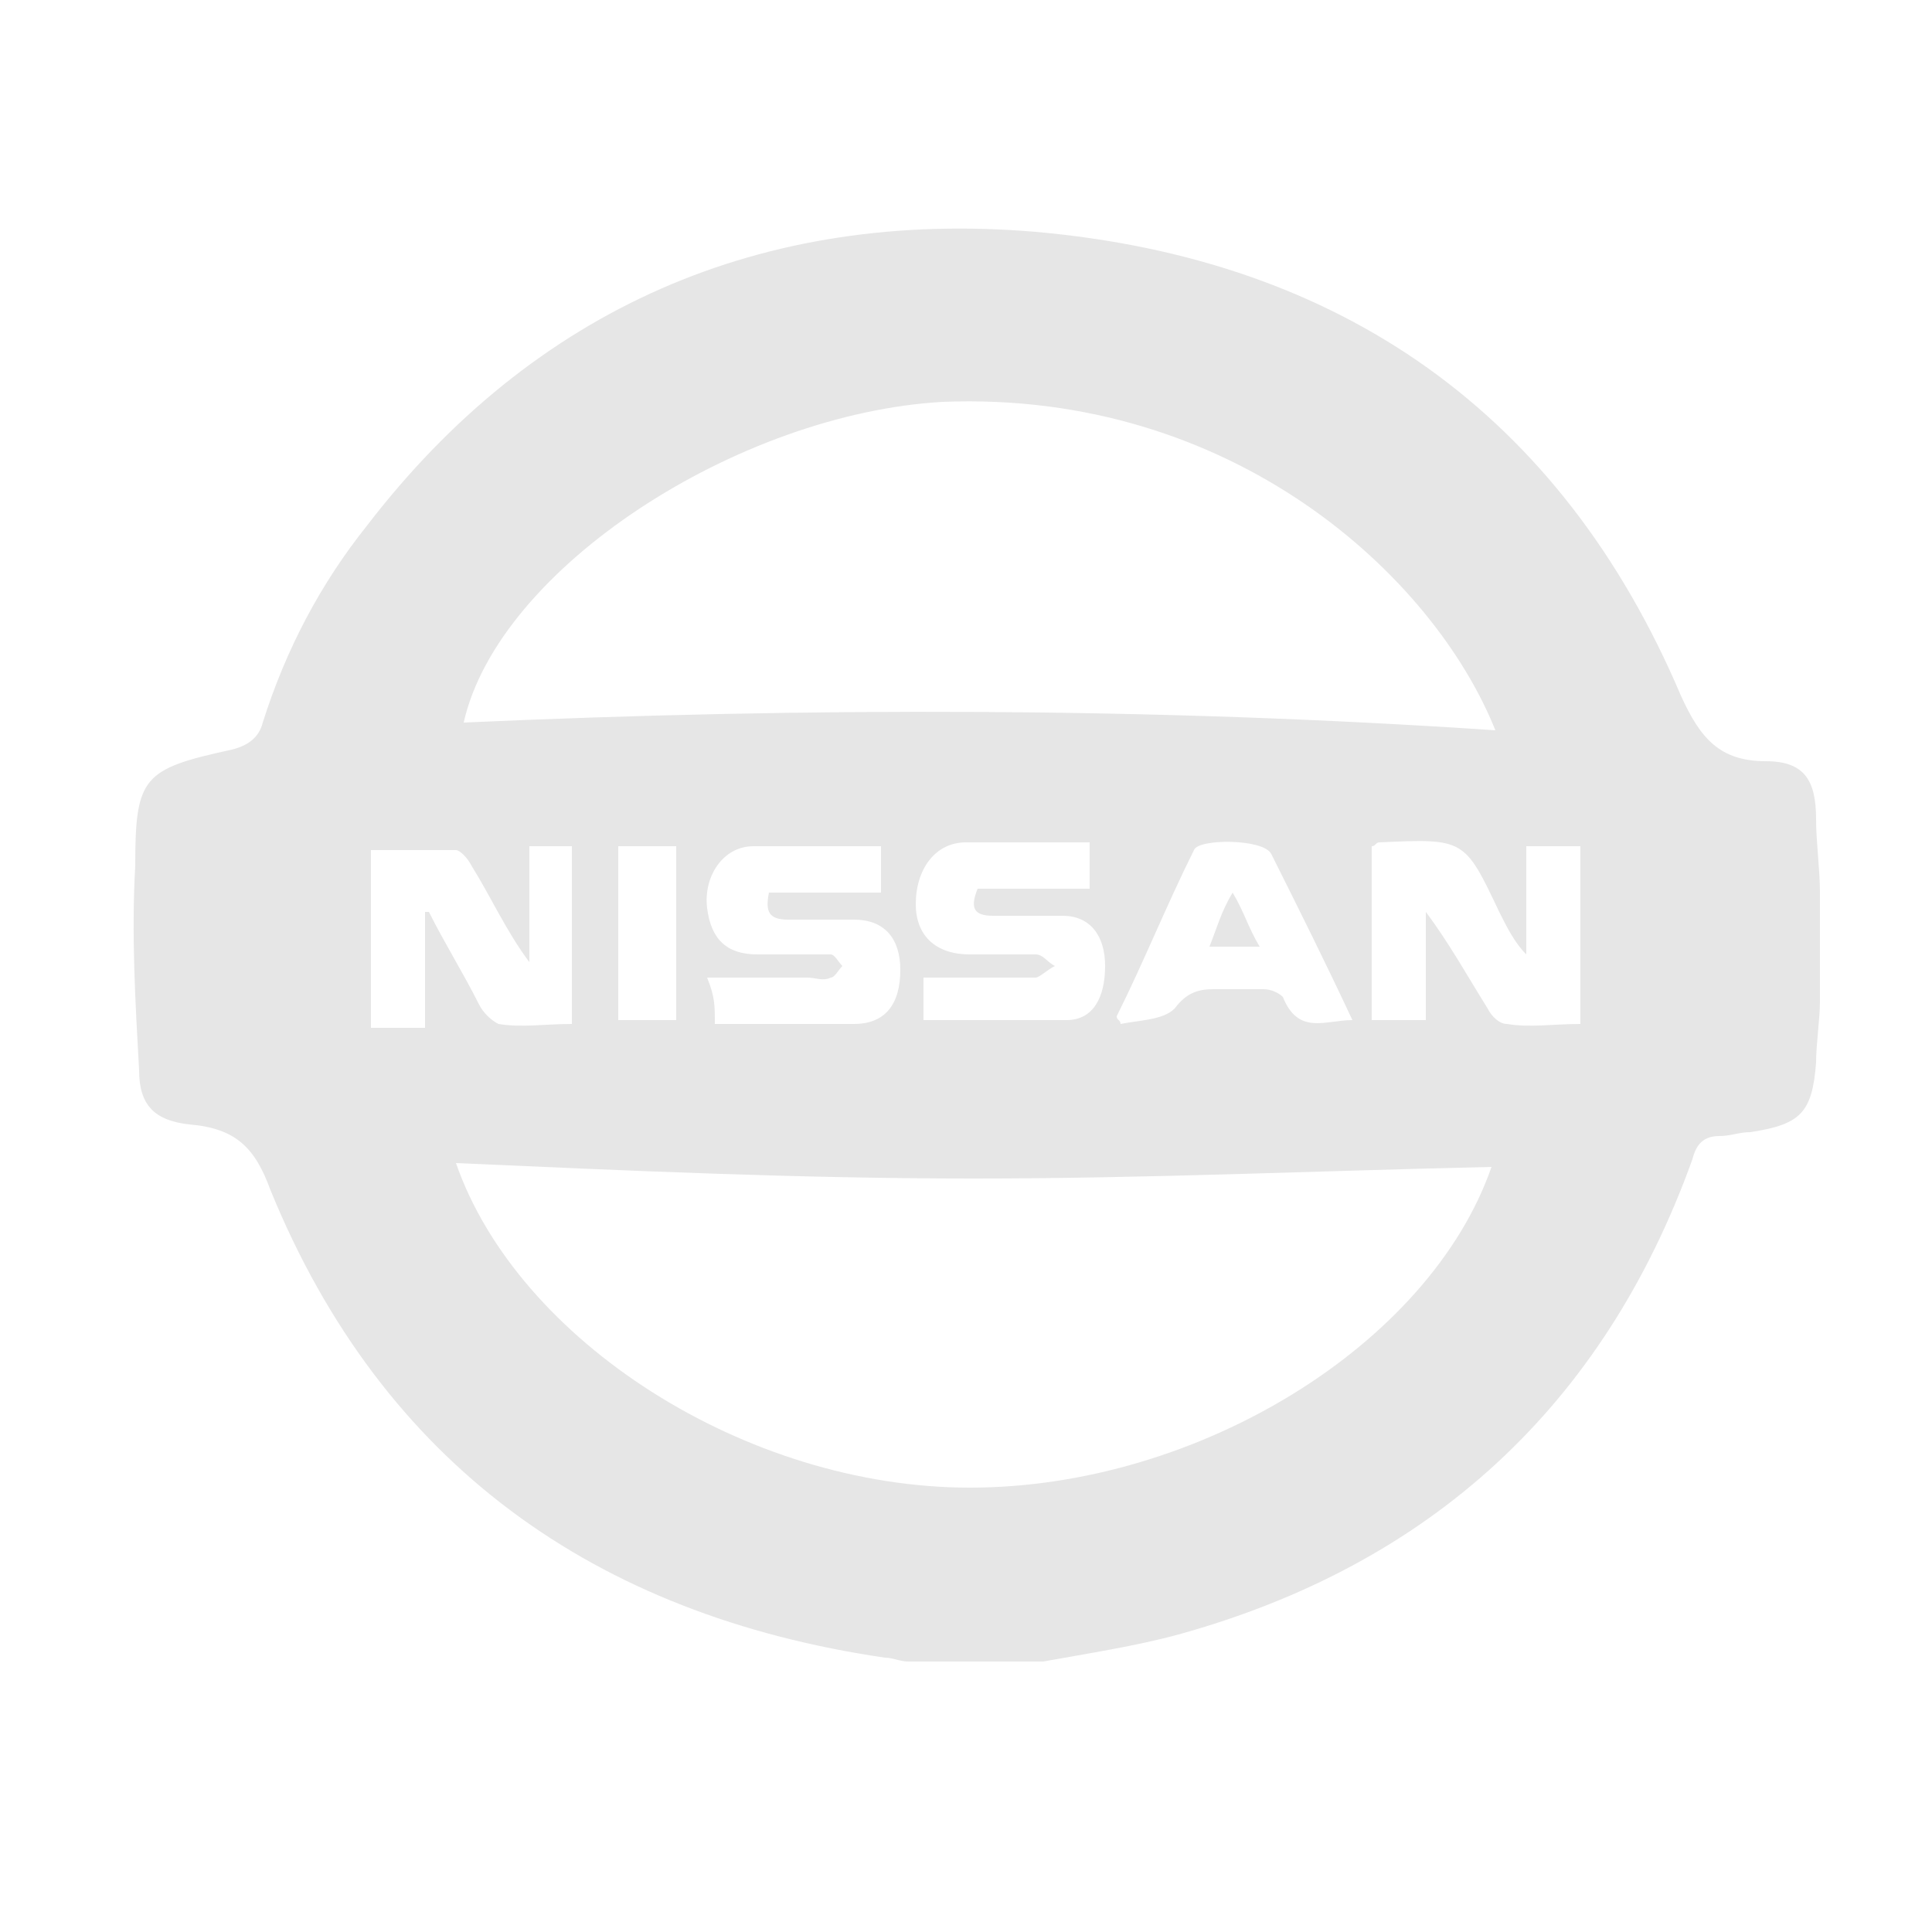 <?xml version="1.0" encoding="utf-8"?>
<!-- Generator: Adobe Illustrator 24.0.3, SVG Export Plug-In . SVG Version: 6.00 Build 0)  -->
<svg version="1.1" id="Vrstva_1" xmlns="http://www.w3.org/2000/svg" xmlns:xlink="http://www.w3.org/1999/xlink" x="0px" y="0px"
	 viewBox="0 0 50 50" style="enable-background:new 0 0 50 50;" xml:space="preserve">
<style type="text/css">
	.st0{fill:#E6E6E6;}
</style>
<g>
	<path class="st0" d="M27,43c-1.2,0-2.3,0-3.5,0c-0.2,0-0.4-0.1-0.6-0.1c-7.5-1.1-13-5-15.9-12.1c-0.4-1.1-0.9-1.6-2.1-1.7
		C4,29,3.6,28.6,3.6,27.7c-0.1-1.8-0.2-3.5-0.1-5.3c0-2.3,0.2-2.5,2.5-3c0.4-0.1,0.7-0.3,0.8-0.7c0.6-1.9,1.5-3.6,2.7-5.1
		C13.8,8,19.7,5.4,26.8,6c7.9,0.7,13.6,4.7,16.7,12c0.5,1.1,1,1.7,2.2,1.7c1,0,1.3,0.5,1.3,1.5c0,0.6,0.1,1.3,0.1,1.9
		c0,0.9,0,1.8,0,2.8c0,0.5-0.1,1.1-0.1,1.6c-0.1,1.3-0.4,1.6-1.7,1.8c-0.3,0-0.5,0.1-0.8,0.1c-0.4,0-0.6,0.2-0.7,0.6
		c-2.3,6.4-6.8,10.5-13.3,12.3C29.4,42.6,28.1,42.8,27,43z M38.6,30.2c-4.5,0.1-8.9,0.3-13.4,0.3c-4.5,0-8.9-0.2-13.4-0.4
		c1.6,4.6,7.5,8.4,13.3,8.4C31,38.5,37,34.8,38.6,30.2z M12,18.7c8.9-0.4,17.8-0.4,26.7,0.2c-1.6-4-6.8-8.8-14.3-8.5
		C19.1,10.7,12.9,14.7,12,18.7z M35.5,21.9c0,1.5,0,3,0,4.5c0.5,0,0.9,0,1.4,0c0-1,0-1.9,0-2.8c0.6,0.8,1.1,1.7,1.6,2.5
		c0.1,0.2,0.3,0.4,0.5,0.4c0.6,0.1,1.2,0,1.9,0c0-1.6,0-3.1,0-4.6c-0.5,0-0.9,0-1.4,0c0,0.5,0,1,0,1.4c0,0.5,0,0.9,0,1.4
		c-0.3-0.3-0.5-0.7-0.7-1.1c-0.9-1.9-0.9-1.9-3.1-1.8C35.6,21.8,35.6,21.9,35.5,21.9z M11,23.6c0,0,0.1,0,0.1,0
		c0.4,0.8,0.9,1.6,1.3,2.4c0.1,0.2,0.3,0.4,0.5,0.5c0.6,0.1,1.2,0,1.9,0c0-1.6,0-3.1,0-4.6c-0.4,0-0.7,0-1.1,0c0,1,0,2,0,3
		c-0.6-0.8-1-1.7-1.5-2.5c-0.1-0.2-0.3-0.4-0.4-0.4c-0.7,0-1.4,0-2.2,0c0,1.6,0,3.1,0,4.6c0.5,0,0.9,0,1.4,0
		C11,25.4,11,24.5,11,23.6z M18.5,26.5c1.3,0,2.4,0,3.6,0c0.8,0,1.2-0.5,1.2-1.4c0-0.8-0.4-1.3-1.2-1.3c-0.6,0-1.1,0-1.7,0
		c-0.5,0-0.6-0.2-0.5-0.7c1,0,1.9,0,2.9,0c0-0.4,0-0.8,0-1.2c-1.1,0-2.2,0-3.3,0c-0.8,0-1.3,0.8-1.2,1.6c0.1,0.8,0.5,1.2,1.3,1.2
		c0.6,0,1.3,0,1.9,0c0.1,0,0.2,0.2,0.3,0.3c-0.1,0.1-0.2,0.3-0.3,0.3c-0.2,0.1-0.4,0-0.6,0c-0.9,0-1.7,0-2.6,0
		C18.5,25.8,18.5,26,18.5,26.5z M23.9,26.4c0.3,0,0.4,0,0.6,0c1,0,2.1,0,3.1,0c0.7,0,1-0.6,1-1.4c0-0.8-0.4-1.3-1.1-1.3
		c-0.6,0-1.2,0-1.8,0c-0.5,0-0.6-0.2-0.4-0.7c1,0,1.9,0,2.9,0c0-0.4,0-0.8,0-1.2c-1.1,0-2.1,0-3.2,0c-0.8,0-1.3,0.7-1.3,1.6
		c0,0.8,0.5,1.3,1.4,1.3c0.6,0,1.1,0,1.7,0c0.2,0,0.3,0.2,0.5,0.3c-0.2,0.1-0.4,0.3-0.5,0.3c-1,0-1.9,0-2.9,0
		C23.9,25.7,23.9,26,23.9,26.4z M35,26.4c-0.7-1.5-1.4-2.9-2.1-4.3c-0.2-0.4-1.9-0.4-2-0.1c-0.7,1.4-1.3,2.9-2,4.3
		c0,0.1,0.1,0.1,0.1,0.2c0.5-0.1,1.1-0.1,1.4-0.4c0.3-0.4,0.6-0.5,1-0.5c0.4,0,0.9,0,1.3,0c0.2,0,0.4,0.1,0.5,0.2
		C33.6,26.8,34.3,26.4,35,26.4z M16,21.9c0,1.5,0,3,0,4.5c0.6,0,1,0,1.5,0c0-1.6,0-3,0-4.5C17,21.9,16.5,21.9,16,21.9z"/>
	<path class="st0" d="M31.9,23.1c0.3,0.5,0.4,0.9,0.7,1.4c-0.5,0-0.8,0-1.3,0C31.5,24,31.6,23.6,31.9,23.1z"/>
</g>
</svg>
